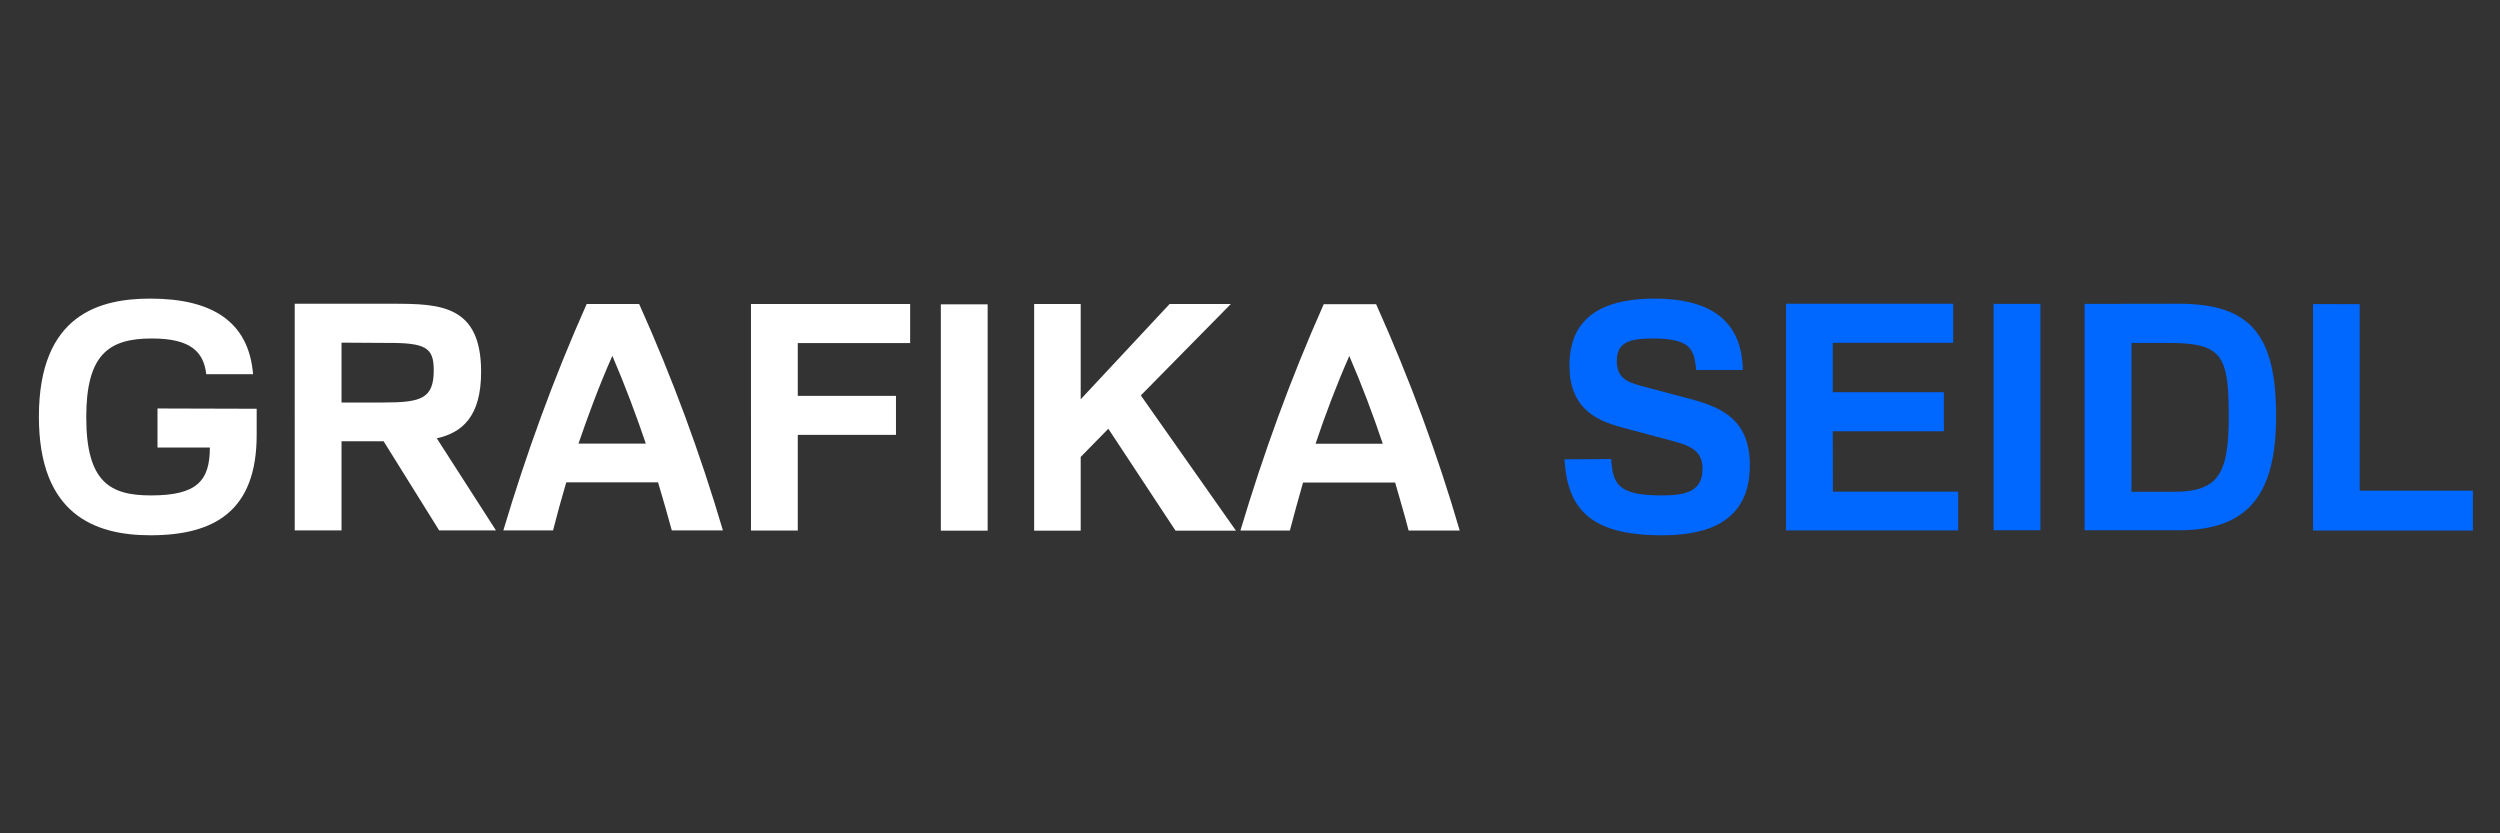 <svg xmlns="http://www.w3.org/2000/svg" viewBox="0 0 1800 600" width="1800" height="600"><rect x="0" y="0" width="1800" height="600" fill="#333333" stroke="none"/><title>logo-svg</title><style>		.s0 { fill: #ffffff } 		.s1 { fill: #000000 } 		.s2 { fill: #0067ff } 	</style><path id="GRAFIKA SEIDL s.r.o." fill-rule="evenodd" class="s0" d="m184.8 313.2c0 54.3-29.9 72.2-76.5 72.2-40.4 0-80.3-15.3-80.3-85.4 0-73.8 44-85 80.3-85 43.9 0 70.8 16.2 73.9 54.4h-33.7c-1.9-15.9-10.9-25.7-39.2-25.7-31.3 0-47.2 11.8-47.2 56.7 0 46.9 17.3 56.3 46.6 56.3 33 0 42.4-10.4 42.4-34.5h-37.7v-28.1l71.4 0.2zm27.4-94.5h70.8c33.8 0 63.4 0.9 63.4 49 0 31.8-13.2 43.7-31.9 47.9l42.6 66.3h-40.9l-40-64.2h-30.3v64.2h-33.7zm33.7 28v43.1h30.3c27 0 36.1-2.8 36.1-23.2 0-16.4-5.7-19.9-34.2-19.7zm237.8 135.2c-3.1-11.4-6.4-22.9-9.9-34.6h-66.1q-5.2 17.6-9.5 34.6h-35.8c16.3-54.6 35.9-108.9 60-163h37.8c24.1 53.7 44.1 108 60.3 163zm-67.2-62.5h48.5c-7.1-20.9-15-42-24.1-63.2-9.4 21.1-17.2 42.3-24.4 63.2zm124.2-100.5h114.6v28.1h-80.9v38h70.7v28.1h-70.7v68.9h-33.7zm170.4 0.2v163h-33.7v-163zm33.5-0.2h33.5v68.6l64-68.6h44.1l-64.8 65.8 68.5 97.4h-43.5l-48.4-73.4-19.9 20.3v53.1h-33.5zm269.6 163.1c-2.9-11.4-6.4-22.9-9.7-34.6h-66.3q-5 17.5-9.5 34.6h-35.6c16.3-54.6 35.9-108.9 60-163h37.7c24.1 53.7 44.2 108 60.2 163zm-67-62.5h48.4c-7-20.9-15-42.1-24.1-63.2-9.3 21.1-17.3 42.3-24.3 63.2zm942.1 25.6c1.2 13.1 8.2 16.4 25.3 16.4 16.5 0 22.3-3.2 22.3-11.5 0-6.8-3.2-9.4-14.1-12.3l-33.2-8c-17.6-4.3-28.2-11.8-28.2-32.9 0-24.1 14.2-37.6 52.4-37.6 29.4 0 49.5 8 51 37.1h-31.6c-1.6-10.7-5.3-13.6-19.8-13.6-16.5 0-20.5 3.8-20.5 10.6 0 5.8 3.2 8.6 13.2 11.2l29.6 7c21.8 5.3 32.7 13.6 32.7 34 0 28.1-21.4 39.5-54.1 39.5-30.9 0-55.2-10.3-56.6-39.9zm119.2 4.4c14.7 0 18.2 5.2 18.2 17 0 11.8-3.5 16.9-18.2 16.9-14.9 0-18-5.1-18-16.9 0-11.8 3.1-17 18-17zm46.5 32.5v-119.8h29.8v15c7.2-12.6 15.3-17.6 30.9-17.6 5.7 0 8.2 0.8 8.2 0.8v30.2c0 0-3.7-0.6-10-0.6-25.1 0-27.3 20.4-27.3 47.7v44.3zm86.8-32.5c14.7 0 18.2 5.2 18.2 17 0 11.8-3.5 16.9-18.2 16.9-14.8 0-18-5.1-18-16.9 0-11.8 3.2-17 18-17zm100.9 35.5c-31 0-61.1-12.1-61.1-63 0-43.3 21.8-63 61.4-63 39.5 0 61.5 19.7 61.5 63 0 43.9-22.7 63-61.8 63zm0.3-100c-21.3 0-29 9.5-29 37 0 27.7 7.7 37.1 29.1 37.1 20.9 0 29-9.1 29-37.3 0-26.8-7.3-36.8-29.1-36.8zm100.9 64.5c14.7 0 18.2 5.2 18.2 17 0 11.8-3.5 16.9-18.2 16.9-14.8 0-18-5.1-18-16.9 0-11.8 3.2-17 18-17z"></path><path id="GRAFIKA SEIDL s.r.o." class="s1" d=""></path><path id="GRAFIKA SEIDL s.r.o." fill-rule="evenodd" class="s2" d="m1160 330.5c1.4 17.2 3.9 26.2 36.2 26.2 17 0 29.6-2.5 29.6-19.1 0-10-4.5-15.4-18.9-19.4l-39.6-10.6c-19.7-5.3-37.3-14.8-37.3-44.5 0-23.5 10.8-48.1 61.2-48.1 47.9 0 63 22.3 63.7 51.4h-33.6c-1.7-13.7-2.3-22.7-31.4-22.7-17.2 0-25.8 3.1-25.8 16.2 0 11.8 7.1 15.1 16.7 17.7l36.4 9.7c23.2 6.2 42.7 15.3 42.7 47.8 0 45.9-39.4 50.3-63.7 50.3-53.2 0-67.7-20.9-69.8-54.7zm125.9-111.8h120.4v28.1h-86.7v35.6h80v28.1h-80l0.1 43.5h90.2v27.9h-124zm183.2 0.1v163h-33.7v-163zm99.8-0.1c51.5 0 69.9 22.4 69.9 80.8 0 56.1-19.6 82.3-70.1 82.3h-67.8v-163zm-34.2 28.2v107.2h29.9c32.7 0 40.1-12.6 40.1-54.3 0-44.2-4.7-52.9-43.8-52.9zm130.7-28l33.6 0.1v134.3h81.5v28.7h-115.1z"></path></svg>